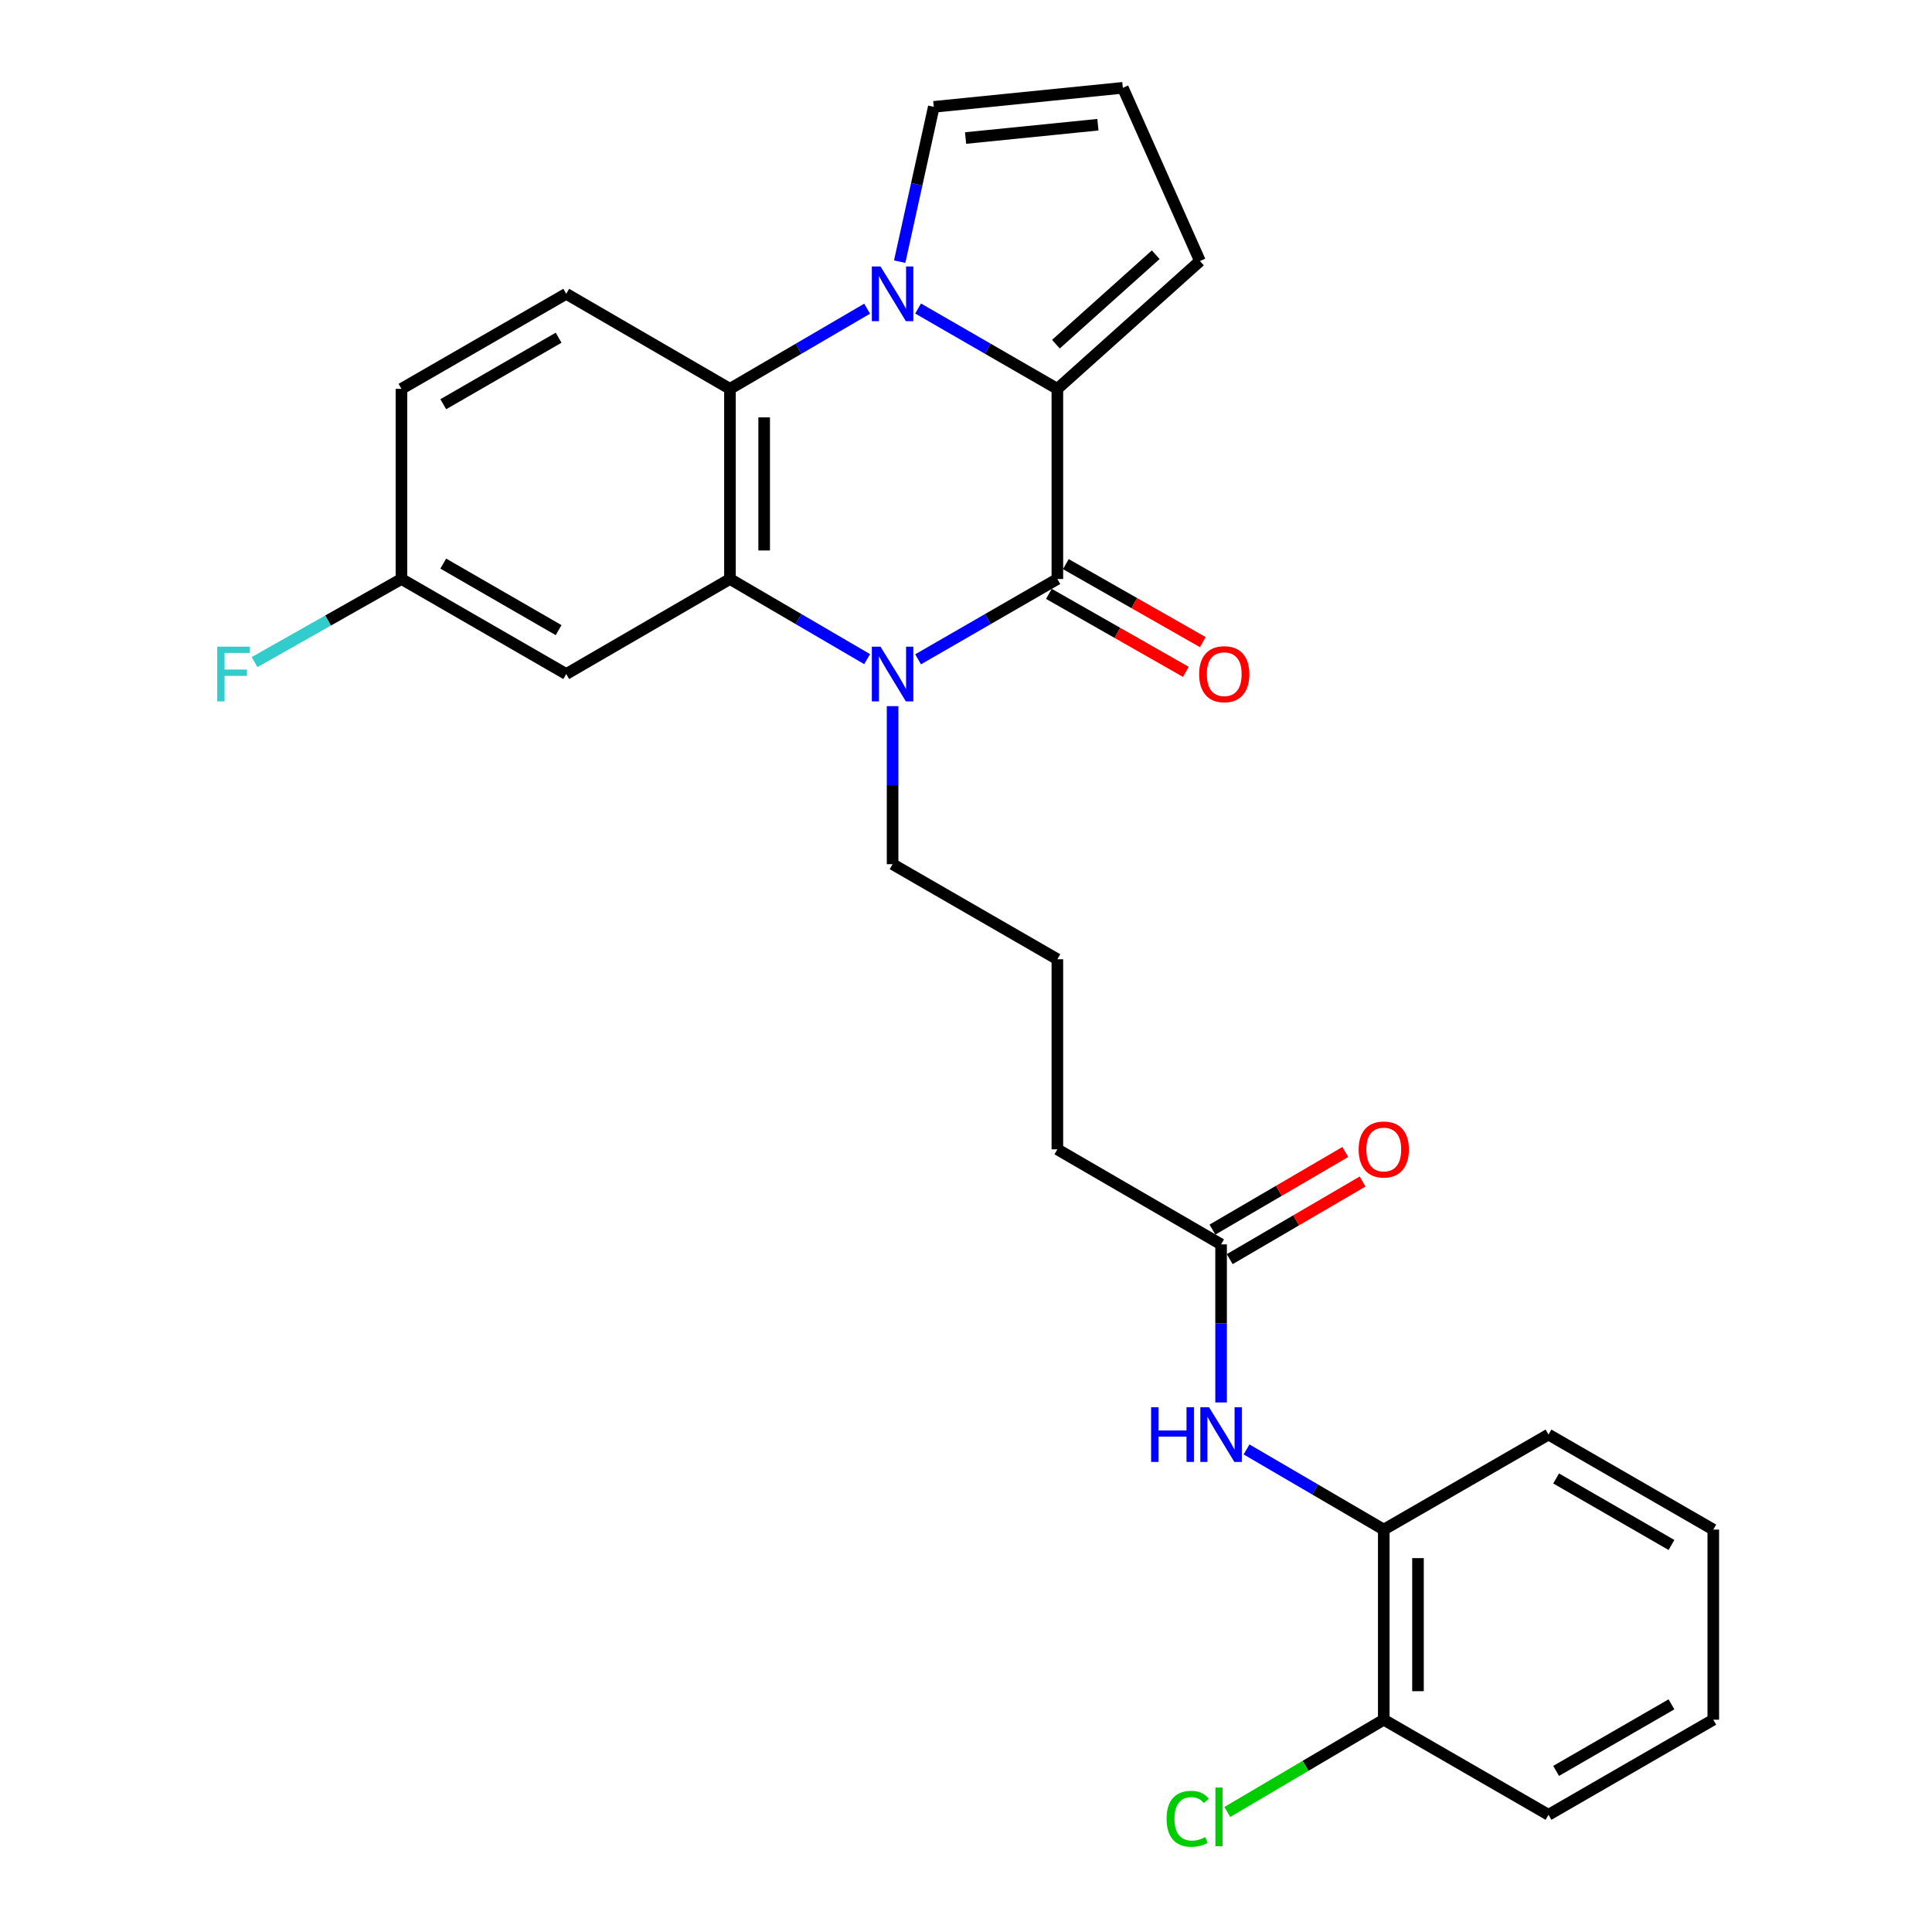 <?xml version='1.0' encoding='iso-8859-1'?>
<svg version='1.1' baseProfile='full'
              xmlns='http://www.w3.org/2000/svg'
                      xmlns:rdkit='http://www.rdkit.org/xml'
                      xmlns:xlink='http://www.w3.org/1999/xlink'
                  xml:space='preserve'
width='1000px' height='1000px' viewBox='0 0 1000 1000'>
<!-- END OF HEADER -->
<rect style='opacity:1.0;fill:#FFFFFF;stroke:none' width='1000' height='1000' x='0' y='0'> </rect>
<path class='bond-2' d='M 475.207,159.688 L 511.249,180.476' style='fill:none;fill-rule:evenodd;stroke:#0000FF;stroke-width:6px;stroke-linecap:butt;stroke-linejoin:miter;stroke-opacity:1' />
<path class='bond-2' d='M 511.249,180.476 L 547.291,201.264' style='fill:none;fill-rule:evenodd;stroke:#000000;stroke-width:6px;stroke-linecap:butt;stroke-linejoin:miter;stroke-opacity:1' />
<path class='bond-4' d='M 448.828,159.773 L 413.325,180.519' style='fill:none;fill-rule:evenodd;stroke:#0000FF;stroke-width:6px;stroke-linecap:butt;stroke-linejoin:miter;stroke-opacity:1' />
<path class='bond-4' d='M 413.325,180.519 L 377.822,201.264' style='fill:none;fill-rule:evenodd;stroke:#000000;stroke-width:6px;stroke-linecap:butt;stroke-linejoin:miter;stroke-opacity:1' />
<path class='bond-7' d='M 465.672,135.436 L 474.5,95.37' style='fill:none;fill-rule:evenodd;stroke:#0000FF;stroke-width:6px;stroke-linecap:butt;stroke-linejoin:miter;stroke-opacity:1' />
<path class='bond-7' d='M 474.5,95.37 L 483.329,55.305' style='fill:none;fill-rule:evenodd;stroke:#000000;stroke-width:6px;stroke-linecap:butt;stroke-linejoin:miter;stroke-opacity:1' />
<path class='bond-0' d='M 547.291,299.686 L 547.291,201.264' style='fill:none;fill-rule:evenodd;stroke:#000000;stroke-width:6px;stroke-linecap:butt;stroke-linejoin:miter;stroke-opacity:1' />
<path class='bond-12' d='M 542.908,307.382 L 578.354,327.568' style='fill:none;fill-rule:evenodd;stroke:#000000;stroke-width:6px;stroke-linecap:butt;stroke-linejoin:miter;stroke-opacity:1' />
<path class='bond-12' d='M 578.354,327.568 L 613.8,347.755' style='fill:none;fill-rule:evenodd;stroke:#FF0000;stroke-width:6px;stroke-linecap:butt;stroke-linejoin:miter;stroke-opacity:1' />
<path class='bond-12' d='M 551.673,291.99 L 587.119,312.177' style='fill:none;fill-rule:evenodd;stroke:#000000;stroke-width:6px;stroke-linecap:butt;stroke-linejoin:miter;stroke-opacity:1' />
<path class='bond-12' d='M 587.119,312.177 L 622.566,332.363' style='fill:none;fill-rule:evenodd;stroke:#FF0000;stroke-width:6px;stroke-linecap:butt;stroke-linejoin:miter;stroke-opacity:1' />
<path class='bond-28' d='M 547.291,299.686 L 511.249,320.475' style='fill:none;fill-rule:evenodd;stroke:#000000;stroke-width:6px;stroke-linecap:butt;stroke-linejoin:miter;stroke-opacity:1' />
<path class='bond-28' d='M 511.249,320.475 L 475.207,341.263' style='fill:none;fill-rule:evenodd;stroke:#0000FF;stroke-width:6px;stroke-linecap:butt;stroke-linejoin:miter;stroke-opacity:1' />
<path class='bond-1' d='M 448.828,341.177 L 413.325,320.432' style='fill:none;fill-rule:evenodd;stroke:#0000FF;stroke-width:6px;stroke-linecap:butt;stroke-linejoin:miter;stroke-opacity:1' />
<path class='bond-1' d='M 413.325,320.432 L 377.822,299.686' style='fill:none;fill-rule:evenodd;stroke:#000000;stroke-width:6px;stroke-linecap:butt;stroke-linejoin:miter;stroke-opacity:1' />
<path class='bond-17' d='M 462.005,365.498 L 462.005,406.399' style='fill:none;fill-rule:evenodd;stroke:#0000FF;stroke-width:6px;stroke-linecap:butt;stroke-linejoin:miter;stroke-opacity:1' />
<path class='bond-17' d='M 462.005,406.399 L 462.005,447.299' style='fill:none;fill-rule:evenodd;stroke:#000000;stroke-width:6px;stroke-linecap:butt;stroke-linejoin:miter;stroke-opacity:1' />
<path class='bond-9' d='M 547.291,201.264 L 621.092,135.109' style='fill:none;fill-rule:evenodd;stroke:#000000;stroke-width:6px;stroke-linecap:butt;stroke-linejoin:miter;stroke-opacity:1' />
<path class='bond-9' d='M 546.538,178.152 L 598.199,131.843' style='fill:none;fill-rule:evenodd;stroke:#000000;stroke-width:6px;stroke-linecap:butt;stroke-linejoin:miter;stroke-opacity:1' />
<path class='bond-3' d='M 377.822,299.686 L 377.822,201.264' style='fill:none;fill-rule:evenodd;stroke:#000000;stroke-width:6px;stroke-linecap:butt;stroke-linejoin:miter;stroke-opacity:1' />
<path class='bond-3' d='M 395.535,284.923 L 395.535,216.028' style='fill:none;fill-rule:evenodd;stroke:#000000;stroke-width:6px;stroke-linecap:butt;stroke-linejoin:miter;stroke-opacity:1' />
<path class='bond-5' d='M 377.822,299.686 L 293.079,348.877' style='fill:none;fill-rule:evenodd;stroke:#000000;stroke-width:6px;stroke-linecap:butt;stroke-linejoin:miter;stroke-opacity:1' />
<path class='bond-8' d='M 377.822,201.264 L 293.079,152.073' style='fill:none;fill-rule:evenodd;stroke:#000000;stroke-width:6px;stroke-linecap:butt;stroke-linejoin:miter;stroke-opacity:1' />
<path class='bond-29' d='M 293.079,348.877 L 207.794,299.686' style='fill:none;fill-rule:evenodd;stroke:#000000;stroke-width:6px;stroke-linecap:butt;stroke-linejoin:miter;stroke-opacity:1' />
<path class='bond-29' d='M 289.136,326.156 L 229.436,291.722' style='fill:none;fill-rule:evenodd;stroke:#000000;stroke-width:6px;stroke-linecap:butt;stroke-linejoin:miter;stroke-opacity:1' />
<path class='bond-6' d='M 632.034,725.904 L 632.034,684.994' style='fill:none;fill-rule:evenodd;stroke:#0000FF;stroke-width:6px;stroke-linecap:butt;stroke-linejoin:miter;stroke-opacity:1' />
<path class='bond-6' d='M 632.034,684.994 L 632.034,644.084' style='fill:none;fill-rule:evenodd;stroke:#000000;stroke-width:6px;stroke-linecap:butt;stroke-linejoin:miter;stroke-opacity:1' />
<path class='bond-10' d='M 645.212,750.224 L 680.725,770.97' style='fill:none;fill-rule:evenodd;stroke:#0000FF;stroke-width:6px;stroke-linecap:butt;stroke-linejoin:miter;stroke-opacity:1' />
<path class='bond-10' d='M 680.725,770.97 L 716.237,791.716' style='fill:none;fill-rule:evenodd;stroke:#000000;stroke-width:6px;stroke-linecap:butt;stroke-linejoin:miter;stroke-opacity:1' />
<path class='bond-13' d='M 483.329,55.305 L 581.18,45.455' style='fill:none;fill-rule:evenodd;stroke:#000000;stroke-width:6px;stroke-linecap:butt;stroke-linejoin:miter;stroke-opacity:1' />
<path class='bond-13' d='M 499.781,71.45 L 568.277,64.555' style='fill:none;fill-rule:evenodd;stroke:#000000;stroke-width:6px;stroke-linecap:butt;stroke-linejoin:miter;stroke-opacity:1' />
<path class='bond-18' d='M 293.079,152.073 L 207.794,201.264' style='fill:none;fill-rule:evenodd;stroke:#000000;stroke-width:6px;stroke-linecap:butt;stroke-linejoin:miter;stroke-opacity:1' />
<path class='bond-18' d='M 289.136,174.795 L 229.436,209.229' style='fill:none;fill-rule:evenodd;stroke:#000000;stroke-width:6px;stroke-linecap:butt;stroke-linejoin:miter;stroke-opacity:1' />
<path class='bond-27' d='M 621.092,135.109 L 581.18,45.455' style='fill:none;fill-rule:evenodd;stroke:#000000;stroke-width:6px;stroke-linecap:butt;stroke-linejoin:miter;stroke-opacity:1' />
<path class='bond-14' d='M 716.237,791.716 L 716.237,890.118' style='fill:none;fill-rule:evenodd;stroke:#000000;stroke-width:6px;stroke-linecap:butt;stroke-linejoin:miter;stroke-opacity:1' />
<path class='bond-14' d='M 733.949,806.477 L 733.949,875.358' style='fill:none;fill-rule:evenodd;stroke:#000000;stroke-width:6px;stroke-linecap:butt;stroke-linejoin:miter;stroke-opacity:1' />
<path class='bond-23' d='M 716.237,791.716 L 801.503,742.525' style='fill:none;fill-rule:evenodd;stroke:#000000;stroke-width:6px;stroke-linecap:butt;stroke-linejoin:miter;stroke-opacity:1' />
<path class='bond-11' d='M 632.034,644.084 L 547.291,594.892' style='fill:none;fill-rule:evenodd;stroke:#000000;stroke-width:6px;stroke-linecap:butt;stroke-linejoin:miter;stroke-opacity:1' />
<path class='bond-15' d='M 636.502,651.731 L 670.884,631.644' style='fill:none;fill-rule:evenodd;stroke:#000000;stroke-width:6px;stroke-linecap:butt;stroke-linejoin:miter;stroke-opacity:1' />
<path class='bond-15' d='M 670.884,631.644 L 705.266,611.558' style='fill:none;fill-rule:evenodd;stroke:#FF0000;stroke-width:6px;stroke-linecap:butt;stroke-linejoin:miter;stroke-opacity:1' />
<path class='bond-15' d='M 627.567,636.437 L 661.949,616.351' style='fill:none;fill-rule:evenodd;stroke:#000000;stroke-width:6px;stroke-linecap:butt;stroke-linejoin:miter;stroke-opacity:1' />
<path class='bond-15' d='M 661.949,616.351 L 696.332,596.264' style='fill:none;fill-rule:evenodd;stroke:#FF0000;stroke-width:6px;stroke-linecap:butt;stroke-linejoin:miter;stroke-opacity:1' />
<path class='bond-19' d='M 716.237,890.118 L 675.747,913.997' style='fill:none;fill-rule:evenodd;stroke:#000000;stroke-width:6px;stroke-linecap:butt;stroke-linejoin:miter;stroke-opacity:1' />
<path class='bond-19' d='M 675.747,913.997 L 635.258,937.876' style='fill:none;fill-rule:evenodd;stroke:#00CC00;stroke-width:6px;stroke-linecap:butt;stroke-linejoin:miter;stroke-opacity:1' />
<path class='bond-24' d='M 716.237,890.118 L 801.503,939.339' style='fill:none;fill-rule:evenodd;stroke:#000000;stroke-width:6px;stroke-linecap:butt;stroke-linejoin:miter;stroke-opacity:1' />
<path class='bond-16' d='M 207.794,299.686 L 207.794,201.264' style='fill:none;fill-rule:evenodd;stroke:#000000;stroke-width:6px;stroke-linecap:butt;stroke-linejoin:miter;stroke-opacity:1' />
<path class='bond-20' d='M 207.794,299.686 L 169.783,321.193' style='fill:none;fill-rule:evenodd;stroke:#000000;stroke-width:6px;stroke-linecap:butt;stroke-linejoin:miter;stroke-opacity:1' />
<path class='bond-20' d='M 169.783,321.193 L 131.773,342.7' style='fill:none;fill-rule:evenodd;stroke:#33CCCC;stroke-width:6px;stroke-linecap:butt;stroke-linejoin:miter;stroke-opacity:1' />
<path class='bond-21' d='M 462.005,447.299 L 547.291,496.5' style='fill:none;fill-rule:evenodd;stroke:#000000;stroke-width:6px;stroke-linecap:butt;stroke-linejoin:miter;stroke-opacity:1' />
<path class='bond-22' d='M 547.291,496.5 L 547.291,594.892' style='fill:none;fill-rule:evenodd;stroke:#000000;stroke-width:6px;stroke-linecap:butt;stroke-linejoin:miter;stroke-opacity:1' />
<path class='bond-25' d='M 801.503,742.525 L 886.797,791.716' style='fill:none;fill-rule:evenodd;stroke:#000000;stroke-width:6px;stroke-linecap:butt;stroke-linejoin:miter;stroke-opacity:1' />
<path class='bond-25' d='M 805.448,765.247 L 865.154,799.681' style='fill:none;fill-rule:evenodd;stroke:#000000;stroke-width:6px;stroke-linecap:butt;stroke-linejoin:miter;stroke-opacity:1' />
<path class='bond-30' d='M 801.503,939.339 L 886.797,890.118' style='fill:none;fill-rule:evenodd;stroke:#000000;stroke-width:6px;stroke-linecap:butt;stroke-linejoin:miter;stroke-opacity:1' />
<path class='bond-30' d='M 805.444,916.615 L 865.15,882.16' style='fill:none;fill-rule:evenodd;stroke:#000000;stroke-width:6px;stroke-linecap:butt;stroke-linejoin:miter;stroke-opacity:1' />
<path class='bond-26' d='M 886.797,791.716 L 886.797,890.118' style='fill:none;fill-rule:evenodd;stroke:#000000;stroke-width:6px;stroke-linecap:butt;stroke-linejoin:miter;stroke-opacity:1' />
<path  class='atom-0' d='M 455.745 137.913
L 465.025 152.913
Q 465.945 154.393, 467.425 157.073
Q 468.905 159.753, 468.985 159.913
L 468.985 137.913
L 472.745 137.913
L 472.745 166.233
L 468.865 166.233
L 458.905 149.833
Q 457.745 147.913, 456.505 145.713
Q 455.305 143.513, 454.945 142.833
L 454.945 166.233
L 451.265 166.233
L 451.265 137.913
L 455.745 137.913
' fill='#0000FF'/>
<path  class='atom-2' d='M 455.745 334.717
L 465.025 349.717
Q 465.945 351.197, 467.425 353.877
Q 468.905 356.557, 468.985 356.717
L 468.985 334.717
L 472.745 334.717
L 472.745 363.037
L 468.865 363.037
L 458.905 346.637
Q 457.745 344.717, 456.505 342.517
Q 455.305 340.317, 454.945 339.637
L 454.945 363.037
L 451.265 363.037
L 451.265 334.717
L 455.745 334.717
' fill='#0000FF'/>
<path  class='atom-7' d='M 595.814 728.365
L 599.654 728.365
L 599.654 740.405
L 614.134 740.405
L 614.134 728.365
L 617.974 728.365
L 617.974 756.685
L 614.134 756.685
L 614.134 743.605
L 599.654 743.605
L 599.654 756.685
L 595.814 756.685
L 595.814 728.365
' fill='#0000FF'/>
<path  class='atom-7' d='M 625.774 728.365
L 635.054 743.365
Q 635.974 744.845, 637.454 747.525
Q 638.934 750.205, 639.014 750.365
L 639.014 728.365
L 642.774 728.365
L 642.774 756.685
L 638.894 756.685
L 628.934 740.285
Q 627.774 738.365, 626.534 736.165
Q 625.334 733.965, 624.974 733.285
L 624.974 756.685
L 621.294 756.685
L 621.294 728.365
L 625.774 728.365
' fill='#0000FF'/>
<path  class='atom-13' d='M 620.668 348.957
Q 620.668 342.157, 624.028 338.357
Q 627.388 334.557, 633.668 334.557
Q 639.948 334.557, 643.308 338.357
Q 646.668 342.157, 646.668 348.957
Q 646.668 355.837, 643.268 359.757
Q 639.868 363.637, 633.668 363.637
Q 627.428 363.637, 624.028 359.757
Q 620.668 355.877, 620.668 348.957
M 633.668 360.437
Q 637.988 360.437, 640.308 357.557
Q 642.668 354.637, 642.668 348.957
Q 642.668 343.397, 640.308 340.597
Q 637.988 337.757, 633.668 337.757
Q 629.348 337.757, 626.988 340.557
Q 624.668 343.357, 624.668 348.957
Q 624.668 354.677, 626.988 357.557
Q 629.348 360.437, 633.668 360.437
' fill='#FF0000'/>
<path  class='atom-16' d='M 703.237 594.972
Q 703.237 588.172, 706.597 584.372
Q 709.957 580.572, 716.237 580.572
Q 722.517 580.572, 725.877 584.372
Q 729.237 588.172, 729.237 594.972
Q 729.237 601.852, 725.837 605.772
Q 722.437 609.652, 716.237 609.652
Q 709.997 609.652, 706.597 605.772
Q 703.237 601.892, 703.237 594.972
M 716.237 606.452
Q 720.557 606.452, 722.877 603.572
Q 725.237 600.652, 725.237 594.972
Q 725.237 589.412, 722.877 586.612
Q 720.557 583.772, 716.237 583.772
Q 711.917 583.772, 709.557 586.572
Q 707.237 589.372, 707.237 594.972
Q 707.237 600.692, 709.557 603.572
Q 711.917 606.452, 716.237 606.452
' fill='#FF0000'/>
<path  class='atom-20' d='M 603.822 941.402
Q 603.822 934.362, 607.102 930.682
Q 610.422 926.962, 616.702 926.962
Q 622.542 926.962, 625.662 931.082
L 623.022 933.242
Q 620.742 930.242, 616.702 930.242
Q 612.422 930.242, 610.142 933.122
Q 607.902 935.962, 607.902 941.402
Q 607.902 947.002, 610.222 949.882
Q 612.582 952.762, 617.142 952.762
Q 620.262 952.762, 623.902 950.882
L 625.022 953.882
Q 623.542 954.842, 621.302 955.402
Q 619.062 955.962, 616.582 955.962
Q 610.422 955.962, 607.102 952.202
Q 603.822 948.442, 603.822 941.402
' fill='#00CC00'/>
<path  class='atom-20' d='M 629.102 925.242
L 632.782 925.242
L 632.782 955.602
L 629.102 955.602
L 629.102 925.242
' fill='#00CC00'/>
<path  class='atom-21' d='M 112.435 334.717
L 129.275 334.717
L 129.275 337.957
L 116.235 337.957
L 116.235 346.557
L 127.835 346.557
L 127.835 349.837
L 116.235 349.837
L 116.235 363.037
L 112.435 363.037
L 112.435 334.717
' fill='#33CCCC'/>
</svg>
